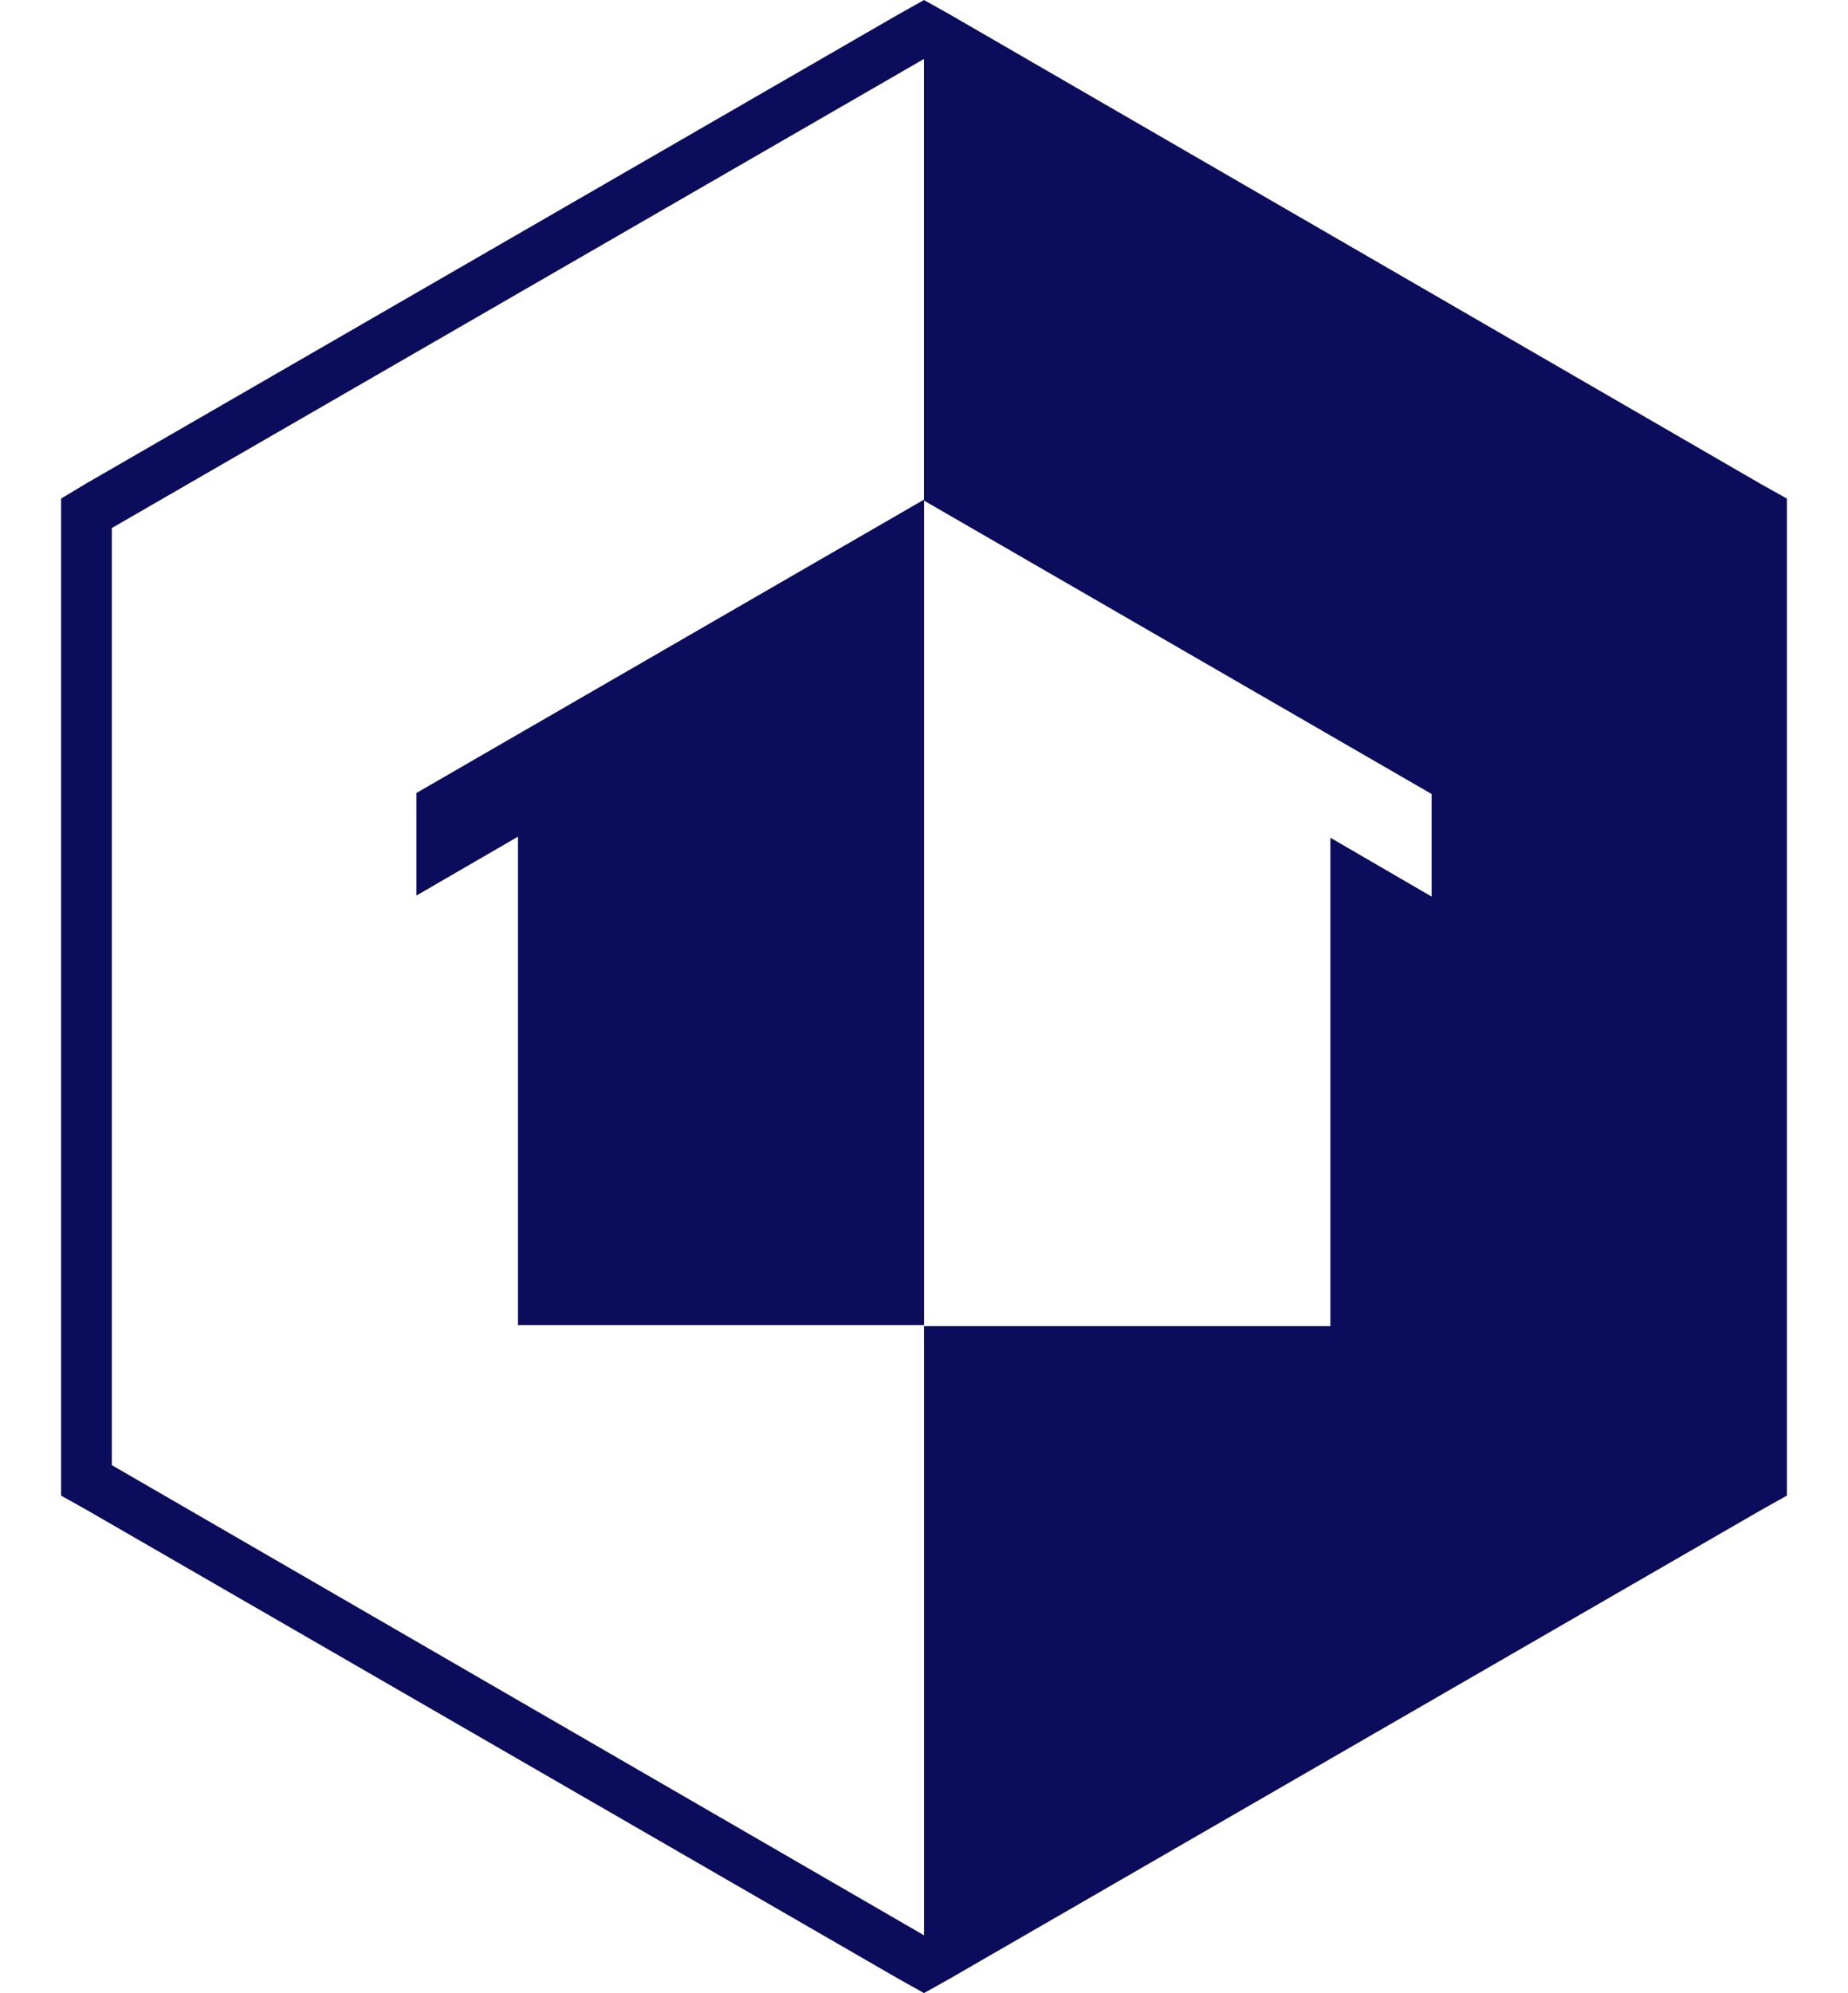 <svg width="38" height="40.982" xmlns="http://www.w3.org/2000/svg">

 <g>
  <title>Layer 1</title>
  <g id="svg_1">
   <path fill="#0c0c5c" d="m19.523,0.293l-0.522,-0.292l-0.522,0.292l-16.701,9.645l-0.522,0.314l0,20.5l0.522,0.292l16.7,9.645l0.522,0.292l0.522,-0.292l16.7,-9.645l0.522,-0.292l0,-20.5l-0.522,-0.292l-16.699,-9.667zm-17.223,29.833l0,-19.269l16.7,-9.645l0,9.081l10.438,6.033l0,2.109l-2.082,-1.21l0,10.041l-8.355,0l0,12.527l-16.701,-9.667z" data-name="Path 3" id="Path_3"/>
   <path fill="#0c0c5c" d="m8.563,18.414l2.088,-1.211l0,10.042l8.351,0l0,-16.973l-10.439,6.033l0,2.109z" data-name="Path 7" id="Path_7"/>
  </g>
 </g>
</svg>
